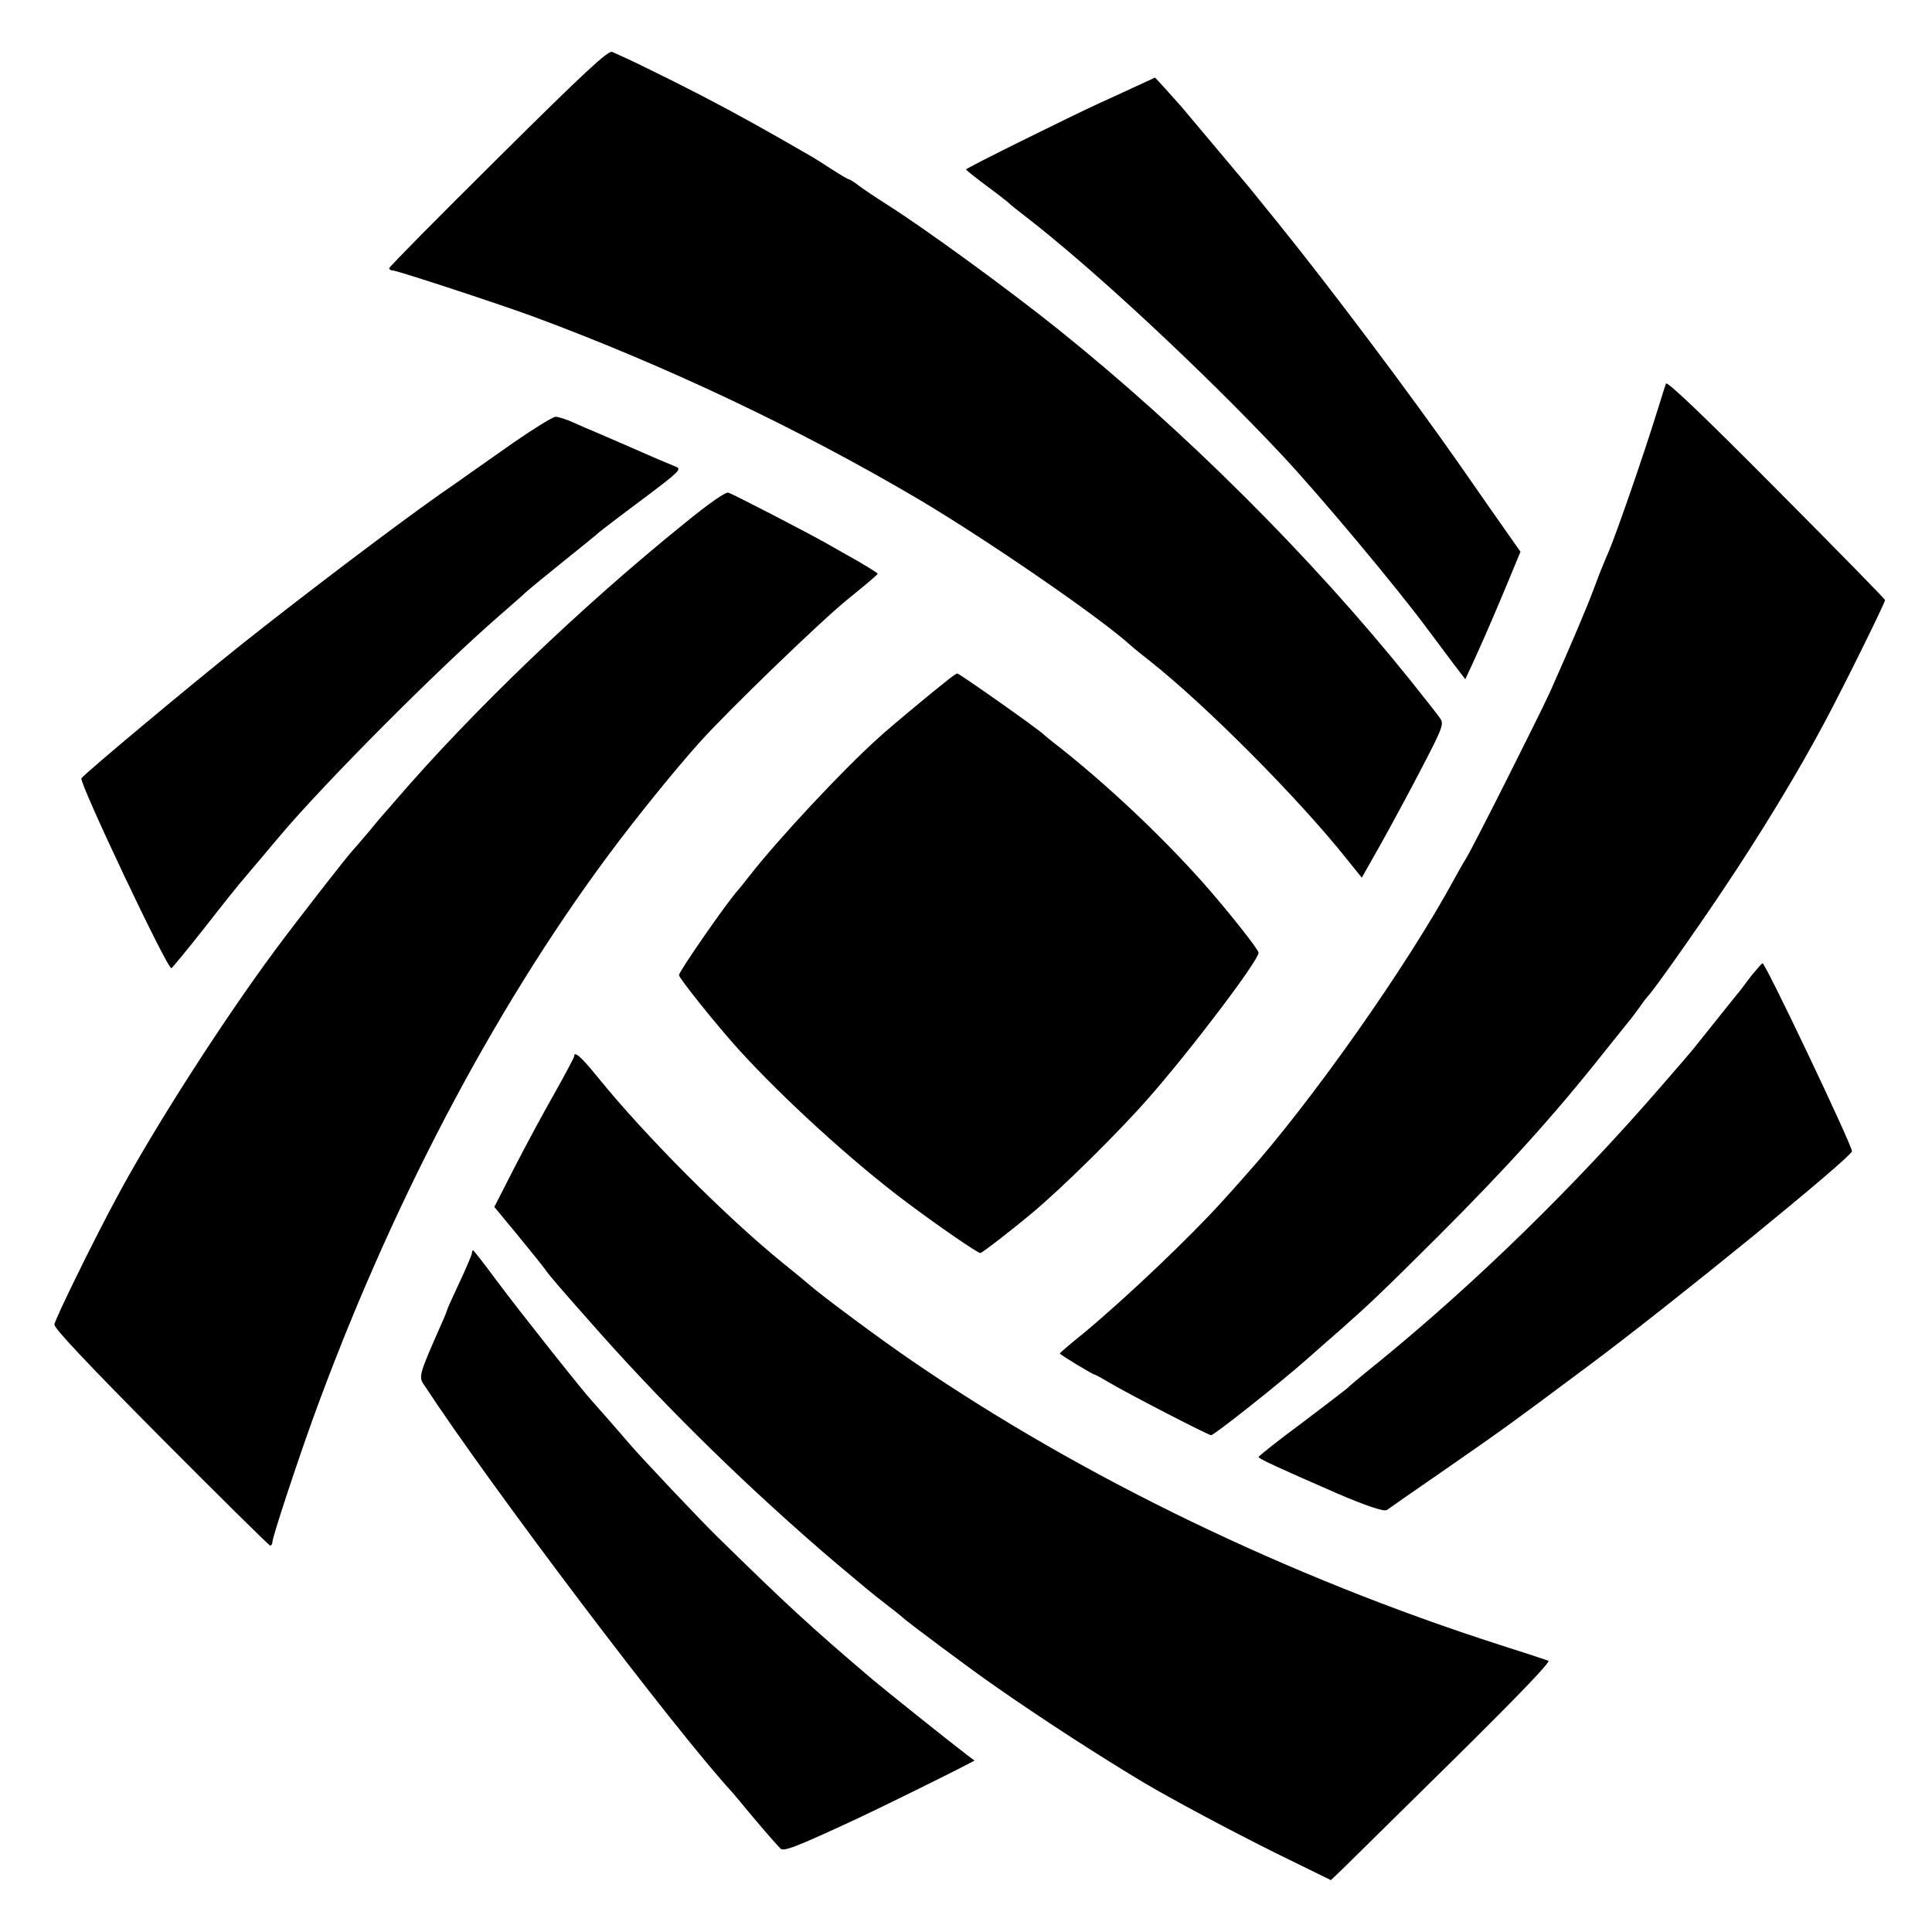 <?xml version="1.0" standalone="no"?>
<!DOCTYPE svg PUBLIC "-//W3C//DTD SVG 20010904//EN"
 "http://www.w3.org/TR/2001/REC-SVG-20010904/DTD/svg10.dtd">
<svg version="1.0" xmlns="http://www.w3.org/2000/svg"
 width="700pt" height="700pt" viewBox="0 0 700 700"
 preserveAspectRatio="xMidYMid meet">
<g transform="translate(0,700) scale(0.1,-0.1)"
fill="#000000" stroke="none">
<path d="M1805 6428 c-217 -215 -395 -395 -395 -400 0 -4 6 -8 13 -8 16 0 393
-124 512 -168 480 -178 963 -407 1395 -662 246 -146 651 -424 765 -527 11 -10
43 -36 70 -57 205 -162 540 -499 715 -719 l54 -67 69 122 c38 68 105 192 149
277 72 138 79 157 68 175 -7 12 -59 77 -114 146 -358 445 -815 900 -1271 1266
-177 142 -481 364 -620 452 -44 28 -92 60 -107 72 -14 11 -29 20 -32 20 -3 0
-32 17 -63 37 -32 21 -67 43 -78 49 -11 6 -63 36 -115 66 -130 74 -243 135
-385 206 -105 52 -143 71 -217 104 -14 6 -98 -71 -413 -384z"/>
<path d="M4120 6689 c-36 -17 -96 -44 -135 -62 -105 -48 -485 -236 -485 -241
0 -2 35 -30 78 -62 42 -31 79 -60 82 -64 3 -3 25 -21 50 -40 246 -189 651
-566 936 -870 141 -151 416 -480 529 -633 28 -37 69 -92 92 -123 l42 -55 27
58 c41 90 62 138 120 276 l53 128 -52 74 c-29 41 -105 150 -169 242 -181 259
-473 647 -663 882 -20 24 -84 104 -98 121 -14 17 -209 249 -247 294 -14 16
-41 46 -60 67 l-35 38 -65 -30z"/>
<path d="M6036 5610 c-3 -8 -15 -46 -27 -85 -52 -169 -152 -457 -181 -525 -6
-14 -15 -34 -19 -45 -5 -11 -20 -49 -33 -85 -28 -75 -80 -197 -159 -375 -41
-90 -277 -559 -305 -605 -12 -19 -31 -53 -43 -75 -170 -314 -523 -815 -761
-1079 -29 -33 -63 -71 -76 -85 -122 -135 -346 -348 -504 -480 -49 -39 -88 -73
-88 -75 0 -4 119 -76 125 -76 2 0 27 -13 55 -30 75 -44 358 -190 368 -190 11
0 251 190 349 277 37 33 93 82 123 108 106 94 146 132 350 335 247 247 421
439 603 669 38 47 76 95 85 106 10 11 28 36 42 55 13 19 27 37 30 40 15 13
164 223 269 380 140 208 278 436 373 615 71 133 218 431 218 441 0 3 -177 184
-394 402 -268 270 -396 392 -400 382z"/>
<path d="M1860 5396 c-74 -52 -148 -104 -165 -116 -16 -12 -61 -43 -100 -70
-169 -119 -505 -374 -720 -545 -193 -154 -570 -469 -580 -485 -9 -15 312 -693
326 -688 4 2 59 69 123 150 63 81 126 160 140 175 13 16 43 51 66 78 23 28 51
61 63 75 166 197 579 611 797 800 41 36 84 73 95 84 11 10 74 62 140 115 66
53 122 98 125 102 3 3 72 56 154 117 137 103 147 112 125 121 -13 5 -82 34
-154 66 -71 31 -139 60 -150 65 -11 4 -41 17 -67 29 -26 12 -56 21 -65 21 -10
0 -79 -43 -153 -94z"/>
<path d="M2479 5103 c-375 -303 -768 -680 -1045 -1002 -16 -19 -34 -39 -39
-45 -6 -6 -33 -38 -60 -71 -28 -33 -53 -62 -56 -65 -13 -12 -202 -254 -284
-365 -188 -254 -436 -640 -570 -890 -83 -153 -225 -443 -228 -464 -1 -13 111
-133 386 -410 214 -215 392 -391 396 -391 4 0 8 6 8 13 0 17 85 275 145 442
277 764 649 1476 1071 2045 97 131 244 313 336 415 107 118 437 437 534 515
58 47 106 87 107 91 0 3 -33 23 -72 46 -40 23 -91 51 -113 64 -65 37 -339 179
-356 184 -10 3 -68 -37 -160 -112z"/>
<path d="M3436 4538 c-71 -56 -215 -176 -255 -213 -132 -119 -363 -367 -466
-499 -16 -21 -35 -44 -40 -50 -39 -42 -215 -296 -215 -309 0 -11 133 -177 214
-267 165 -182 418 -412 612 -557 119 -89 256 -183 266 -183 6 0 116 85 185
143 112 93 318 297 423 417 156 177 400 500 400 528 0 12 -112 153 -203 256
-152 170 -344 351 -520 490 -29 22 -54 43 -57 46 -15 16 -304 220 -312 220 -2
0 -17 -10 -32 -22z"/>
<path d="M6348 3468 c-18 -24 -36 -47 -40 -53 -7 -8 -50 -62 -166 -207 -9 -12
-66 -78 -126 -147 -315 -363 -667 -707 -1021 -996 -61 -49 -112 -92 -115 -96
-3 -3 -76 -59 -162 -124 -87 -64 -158 -121 -158 -124 0 -6 67 -37 285 -132
102 -44 170 -67 180 -60 5 4 100 70 210 146 209 145 230 160 517 374 300 223
958 759 958 780 0 22 -313 681 -324 681 -2 0 -19 -19 -38 -42z"/>
<path d="M2080 3172 c0 -4 -33 -66 -73 -137 -41 -72 -106 -193 -145 -269 l-71
-139 82 -99 c45 -55 91 -112 102 -127 18 -26 52 -65 199 -231 253 -284 547
-571 852 -831 118 -99 123 -104 194 -159 25 -19 47 -37 50 -40 11 -12 251
-191 335 -249 173 -121 382 -256 543 -352 109 -64 298 -165 470 -251 l204
-100 40 38 c22 22 203 200 402 396 242 239 356 358 346 361 -8 3 -87 29 -175
57 -766 246 -1516 608 -2130 1029 -113 77 -330 238 -375 278 -14 12 -56 47
-95 78 -204 166 -496 458 -670 673 -61 75 -85 96 -85 74z"/>
<path d="M1710 2460 c0 -5 -20 -53 -45 -106 -25 -53 -45 -98 -45 -100 0 -2 -8
-23 -19 -47 -83 -188 -85 -195 -65 -224 236 -361 911 -1254 1119 -1479 5 -6
28 -33 50 -60 39 -47 98 -116 122 -141 11 -13 53 3 273 105 67 31 340 165 398
196 l33 17 -28 21 c-68 52 -288 228 -343 274 -227 193 -314 274 -564 519 -65
64 -269 280 -313 331 -45 53 -129 148 -138 158 -28 29 -270 334 -344 434 -45
61 -85 112 -87 112 -2 0 -4 -4 -4 -10z"/>
</g>
</svg>
